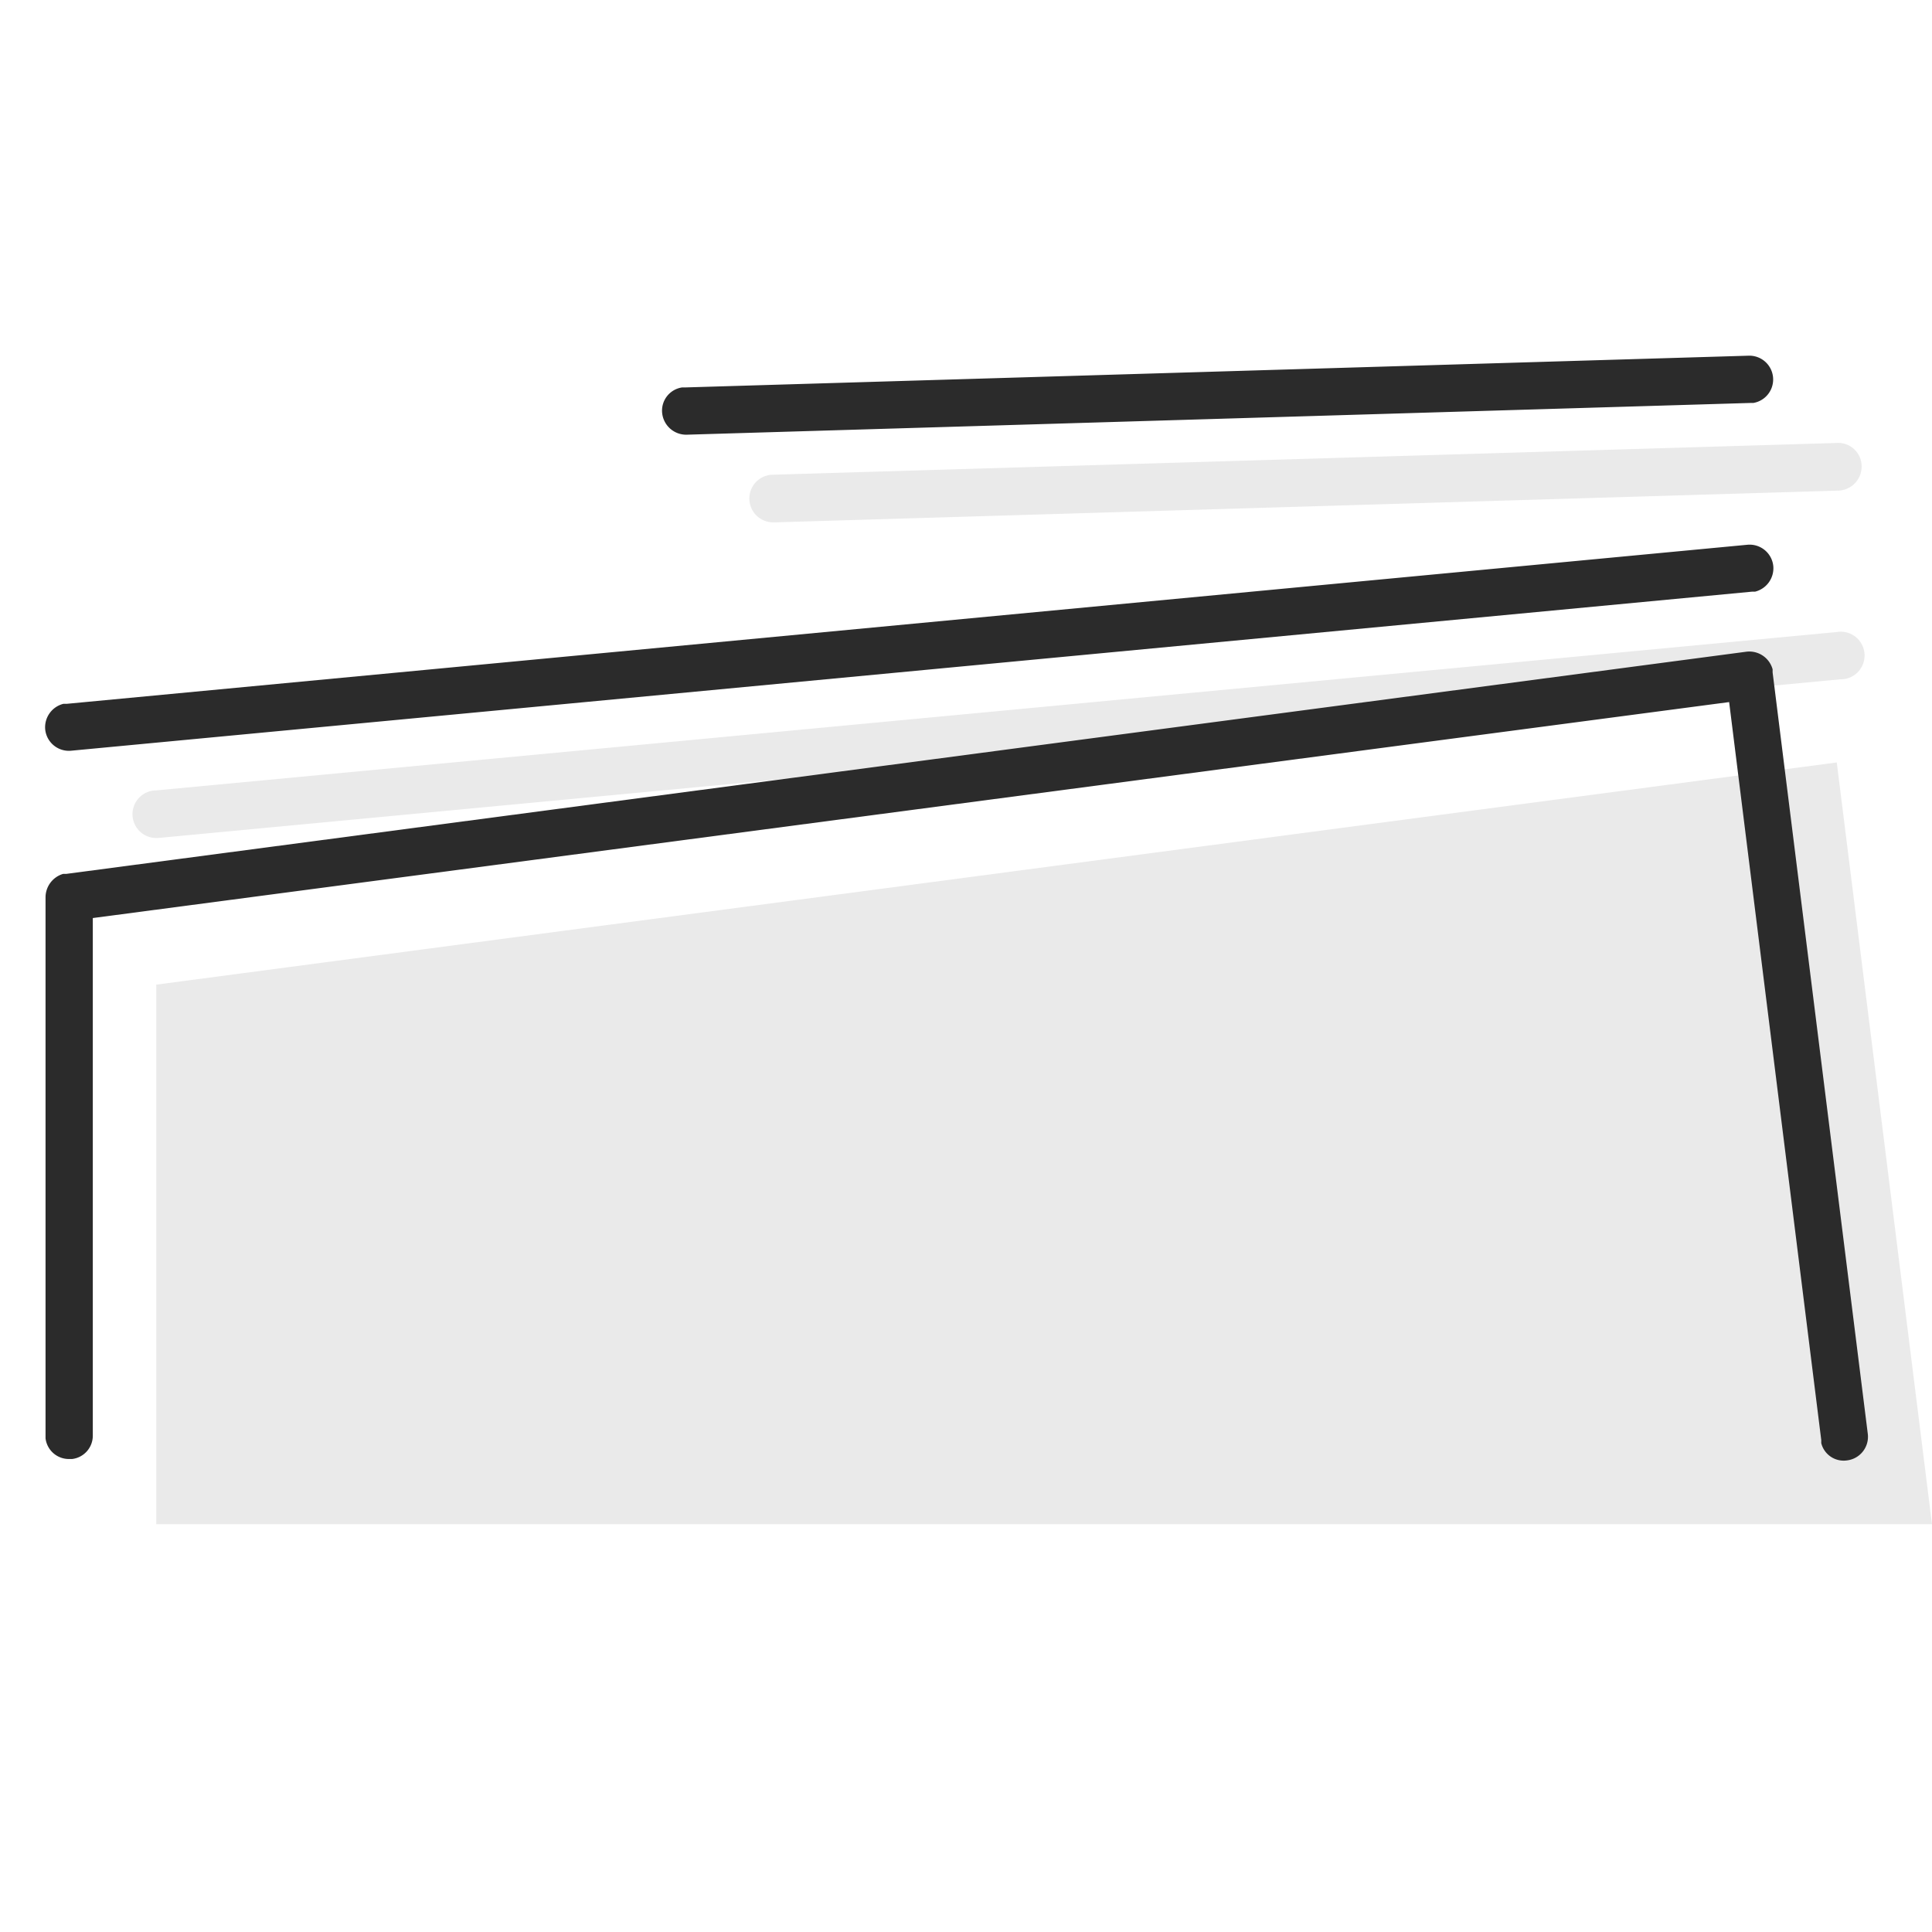 <svg xmlns="http://www.w3.org/2000/svg" viewBox="0 0 56 56"><path d="M4.53 24.29a.69.69 0 0 1 0-1.38l48.71-4.59a.69.69 0 1 1 .1 1.37l-48.76 4.6M22.41 15.14a.69.69 0 0 1 0-1.38l30.82-.92a.68.68 0 0 1 .73.65.7.7 0 0 1-.65.73l-30.82.92M4.53 44.18V28.54l48.71-6.44L56 44.18H4.53z" fill="rgba(43, 43, 43, .1)"/><path d="M50.65 15.79a.69.69 0 0 1 .75.62.7.7 0 0 1-.53.74h-.09L2.06 21.76a.69.69 0 0 1-.75-.62.7.7 0 0 1 .53-.74h.1ZM50.68 10.31a.69.69 0 0 1 .14 1.37h-.09l-30.83.92a.7.7 0 0 1-.71-.67.68.68 0 0 1 .58-.7h.09ZM50.62 18.89a.7.7 0 0 1 .76.51v.09l2.76 22.08a.69.69 0 0 1-.6.76.67.67 0 0 1-.75-.5v-.09l-2.67-21.39-47.43 6.26v15a.68.68 0 0 1-.6.68H2a.68.68 0 0 1-.68-.6V26a.71.71 0 0 1 .51-.67h.09Z" fill="#2b2b2b"/></svg>